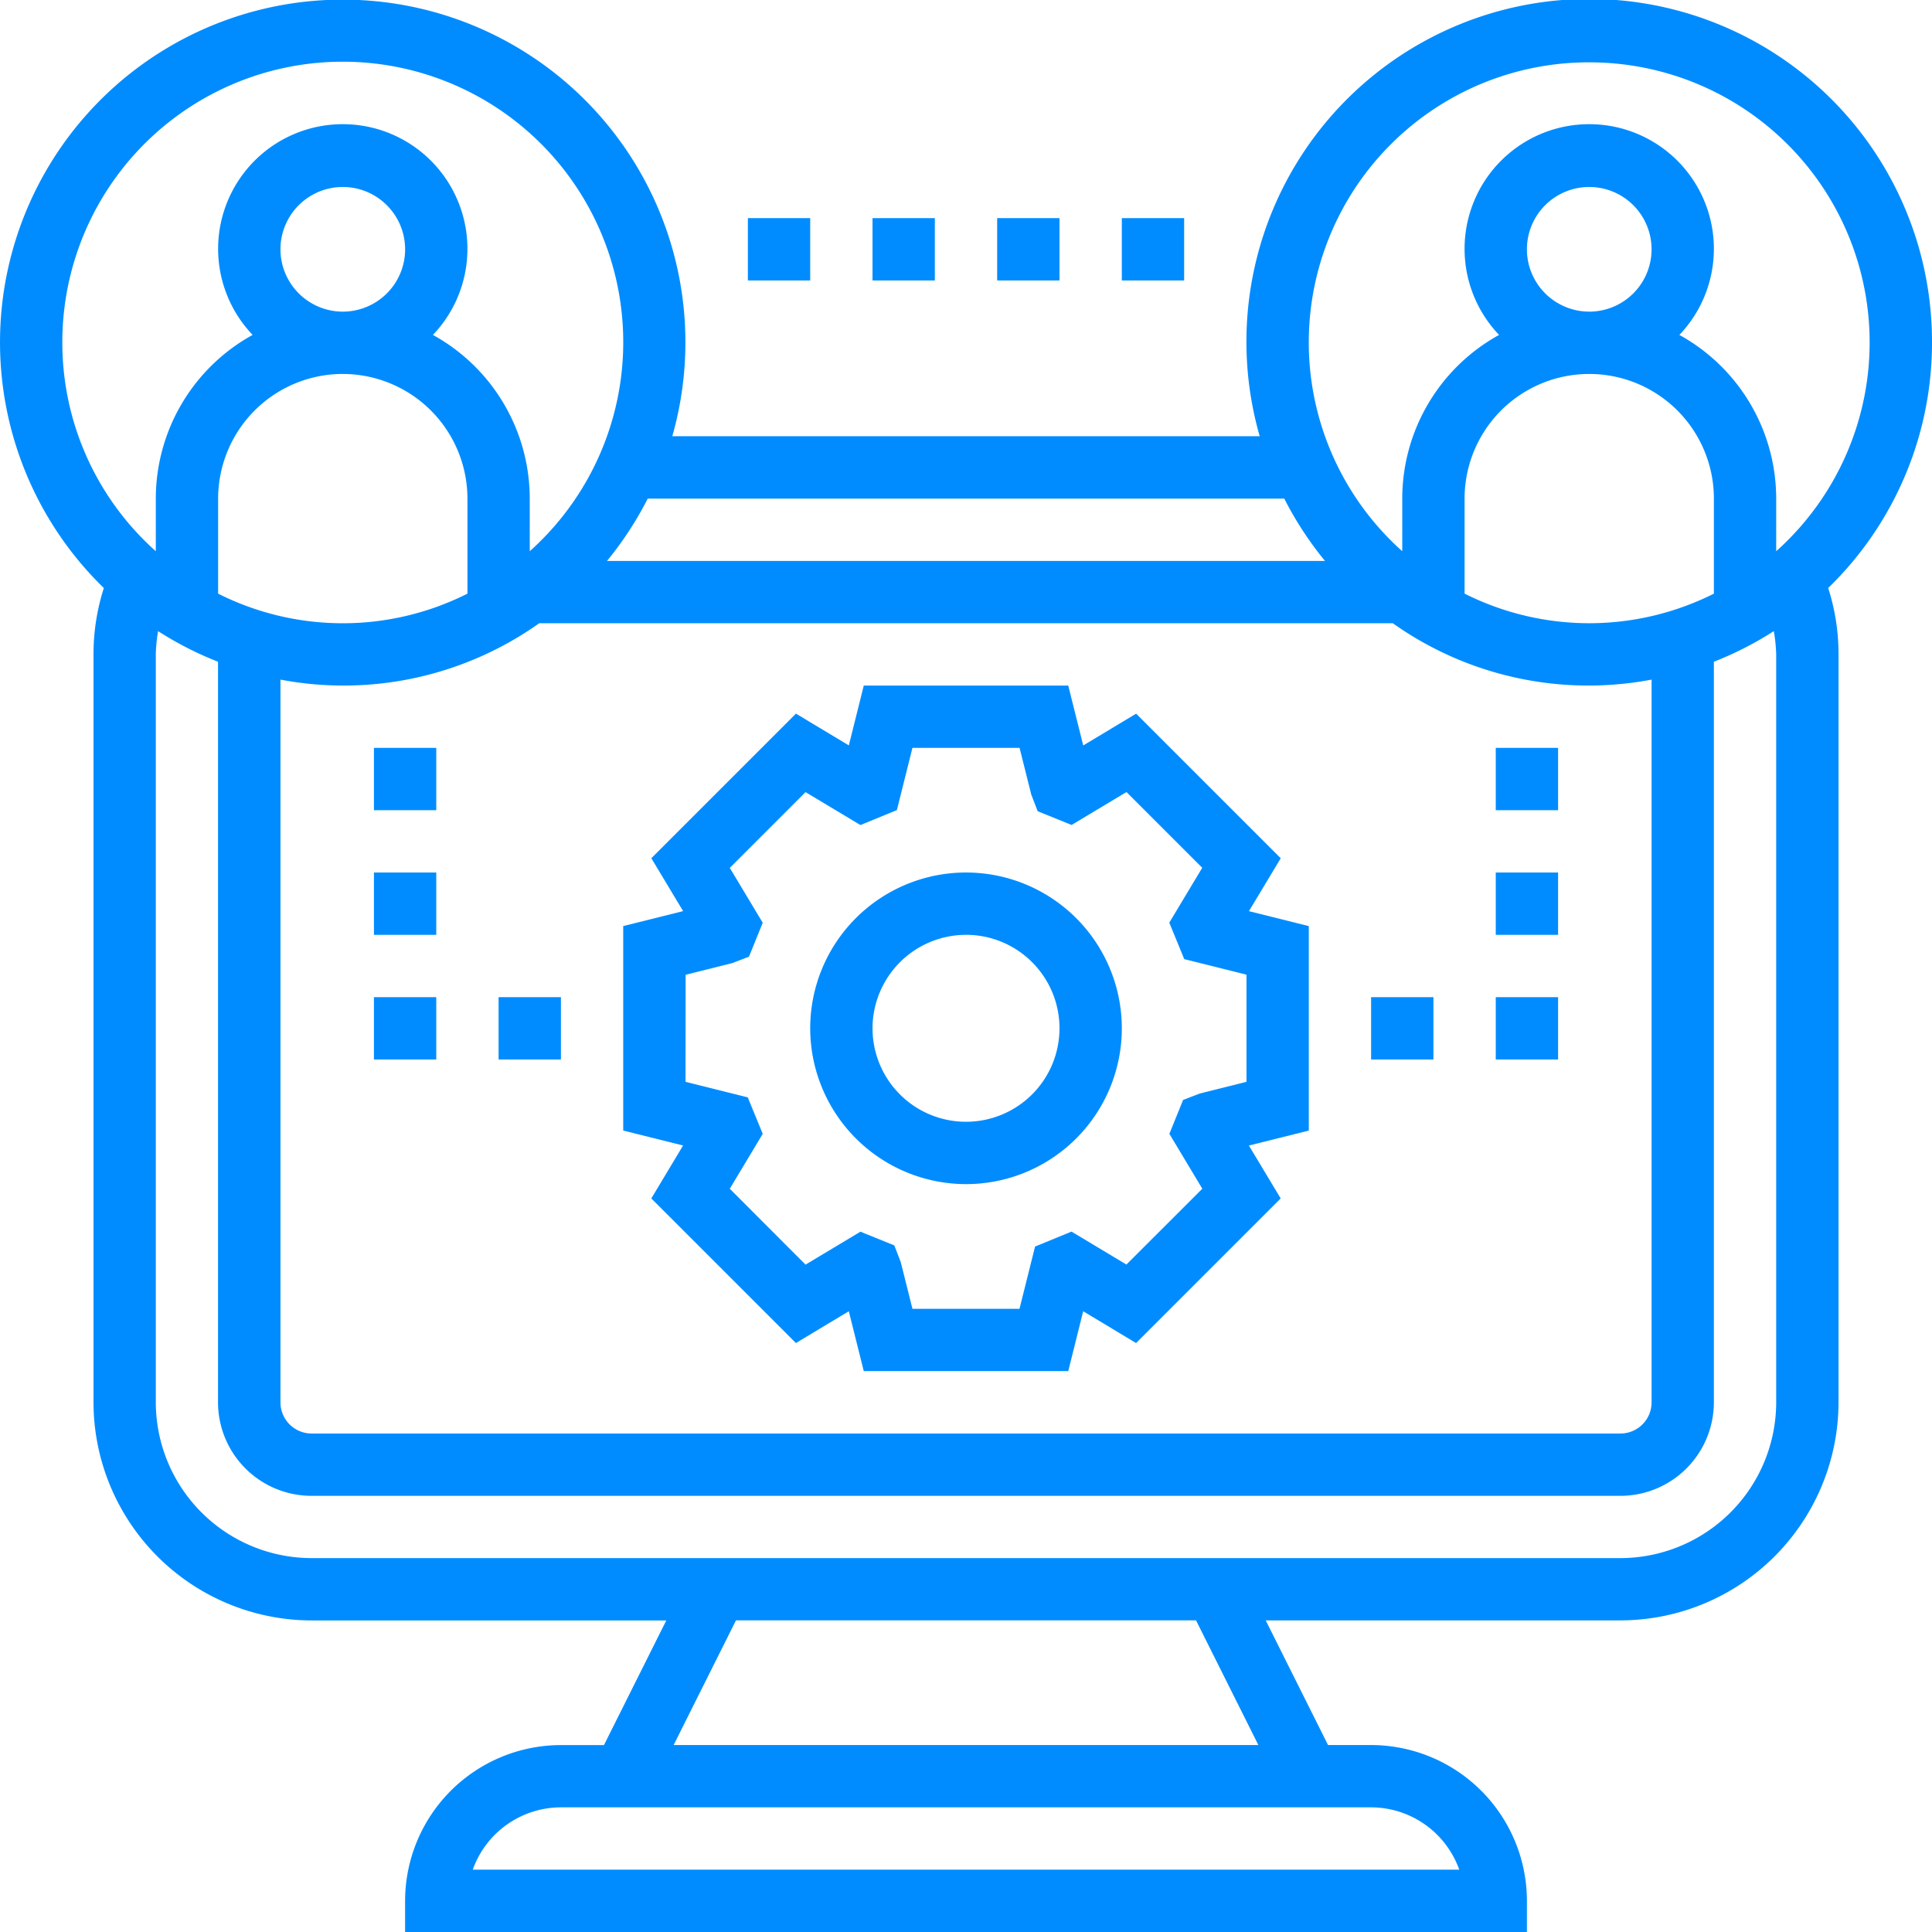 <svg id="network_1875097" xmlns="http://www.w3.org/2000/svg" width="84.469" height="84.469" viewBox="0 0 84.469 84.469">
  <path id="Path_3673" data-name="Path 3673" d="M22.228,45.424l6.322,6.322,2.313-1.39.654,2.617h8.94l.653-2.617,2.313,1.39,6.322-6.322-1.39-2.313,2.619-.654v-8.94l-2.617-.653,1.39-2.313-6.322-6.322-2.313,1.39L40.457,23h-8.94l-.653,2.617-2.313-1.39-6.322,6.322,1.39,2.313L21,33.516v8.94l2.617.653Zm1.5-9.779,2.041-.511.73-.281.6-1.482-1.44-2.4,3.312-3.312,2.4,1.44,1.594-.654.68-2.721h4.684l.511,2.041.281.73,1.482.6,2.4-1.44,3.312,3.312-1.44,2.4.654,1.594,2.721.68v4.684l-2.041.511-.73.281-.6,1.482,1.44,2.4L43,48.314l-2.4-1.44-1.594.654-.68,2.721H33.645l-.511-2.041-.281-.73-1.482-.6-2.4,1.44L25.659,45l1.44-2.4-.654-1.594-2.721-.68Z" transform="translate(6.248 6.973)" fill="#008cff"/>
  <path id="Path_3674" data-name="Path 3674" d="M33.812,42.624A6.812,6.812,0,1,0,27,35.812,6.82,6.82,0,0,0,33.812,42.624Zm0-10.9a4.087,4.087,0,1,1-4.087,4.087A4.092,4.092,0,0,1,33.812,31.725Z" transform="translate(8.423 9.147)" fill="#008cff"/>
  <path id="Path_3675" data-name="Path 3675" d="M17,33h2.725v2.725H17Z" transform="translate(4.799 10.597)" fill="#008cff"/>
  <path id="Path_3676" data-name="Path 3676" d="M13,33h2.725v2.725H13Z" transform="translate(3.349 10.597)" fill="#008cff"/>
  <path id="Path_3677" data-name="Path 3677" d="M13,29h2.725v2.725H13Z" transform="translate(3.349 9.147)" fill="#008cff"/>
  <path id="Path_3678" data-name="Path 3678" d="M13,25h2.725v2.725H13Z" transform="translate(3.349 7.698)" fill="#008cff"/>
  <path id="Path_3679" data-name="Path 3679" d="M85.469,15.986a14.987,14.987,0,1,0-29.393,4.087H30.393A14.983,14.983,0,1,0,5.54,26.71a9.483,9.483,0,0,0-.452,2.9v32.7a9.549,9.549,0,0,0,9.537,9.537H30.131l-2.725,5.45H25.523a6.82,6.82,0,0,0-6.812,6.812v1.362H67.758V84.107a6.82,6.82,0,0,0-6.812-6.812H59.063l-2.725-5.45H71.845a9.549,9.549,0,0,0,9.537-9.537v-32.7a9.442,9.442,0,0,0-.452-2.9A14.933,14.933,0,0,0,85.469,15.986ZM13.262,11.9a2.725,2.725,0,1,1,2.725,2.725A2.728,2.728,0,0,1,13.262,11.9Zm2.725,5.45a5.455,5.455,0,0,1,5.45,5.45v4.155a12.12,12.12,0,0,1-10.9,0V22.8A5.455,5.455,0,0,1,15.986,17.349ZM13.262,30.713a14.785,14.785,0,0,0,11.315-2.465H61.894a14.785,14.785,0,0,0,11.315,2.465v31.6a1.363,1.363,0,0,1-1.362,1.362H14.624a1.363,1.363,0,0,1-1.362-1.362Zm57.221-2.465a12.153,12.153,0,0,1-5.45-1.294V22.8a5.45,5.45,0,0,1,10.9,0v4.155A12.153,12.153,0,0,1,70.483,28.248ZM67.758,11.9a2.725,2.725,0,1,1,2.725,2.725A2.728,2.728,0,0,1,67.758,11.9Zm2.725-8.174A12.244,12.244,0,0,1,78.657,25.1V22.8a8.176,8.176,0,0,0-4.233-7.157,5.45,5.45,0,1,0-7.883,0A8.176,8.176,0,0,0,62.308,22.8v2.3A12.244,12.244,0,0,1,70.483,3.725ZM57.15,22.8a15,15,0,0,0,1.781,2.725H27.538A15,15,0,0,0,29.319,22.8ZM3.725,15.986A12.262,12.262,0,1,1,24.161,25.1V22.8a8.176,8.176,0,0,0-4.233-7.157,5.45,5.45,0,1,0-7.883,0A8.176,8.176,0,0,0,7.812,22.8v2.3A12.218,12.218,0,0,1,3.725,15.986ZM64.8,82.744H21.669a4.1,4.1,0,0,1,3.854-2.725H60.946A4.1,4.1,0,0,1,64.8,82.744Zm-8.783-5.45H30.452l2.725-5.45H53.292Zm22.64-47.684v32.7a6.82,6.82,0,0,1-6.812,6.812H14.624a6.82,6.82,0,0,1-6.812-6.812v-32.7a6.835,6.835,0,0,1,.1-1.016,14.917,14.917,0,0,0,2.62,1.338V62.308A4.092,4.092,0,0,0,14.624,66.4H71.845a4.092,4.092,0,0,0,4.087-4.087V29.932a14.917,14.917,0,0,0,2.62-1.338A6.835,6.835,0,0,1,78.657,29.611Z" transform="translate(-1 -1)" fill="#008cff"/>
  <path id="Path_3680" data-name="Path 3680" d="M49,33h2.725v2.725H49Z" transform="translate(16.396 10.597)" fill="#008cff"/>
  <path id="Path_3681" data-name="Path 3681" d="M49,29h2.725v2.725H49Z" transform="translate(16.396 9.147)" fill="#008cff"/>
  <path id="Path_3682" data-name="Path 3682" d="M49,25h2.725v2.725H49Z" transform="translate(16.396 7.698)" fill="#008cff"/>
  <path id="Path_3683" data-name="Path 3683" d="M45,33h2.725v2.725H45Z" transform="translate(14.946 10.597)" fill="#008cff"/>
  <path id="Path_3684" data-name="Path 3684" d="M37,8h2.725v2.725H37Z" transform="translate(12.047 1.537)" fill="#008cff"/>
  <path id="Path_3685" data-name="Path 3685" d="M33,8h2.725v2.725H33Z" transform="translate(10.597 1.537)" fill="#008cff"/>
  <path id="Path_3686" data-name="Path 3686" d="M29,8h2.725v2.725H29Z" transform="translate(9.147 1.537)" fill="#008cff"/>
  <path id="Path_3687" data-name="Path 3687" d="M25,8h2.725v2.725H25Z" transform="translate(7.698 1.537)" fill="#008cff"/>
</svg>
